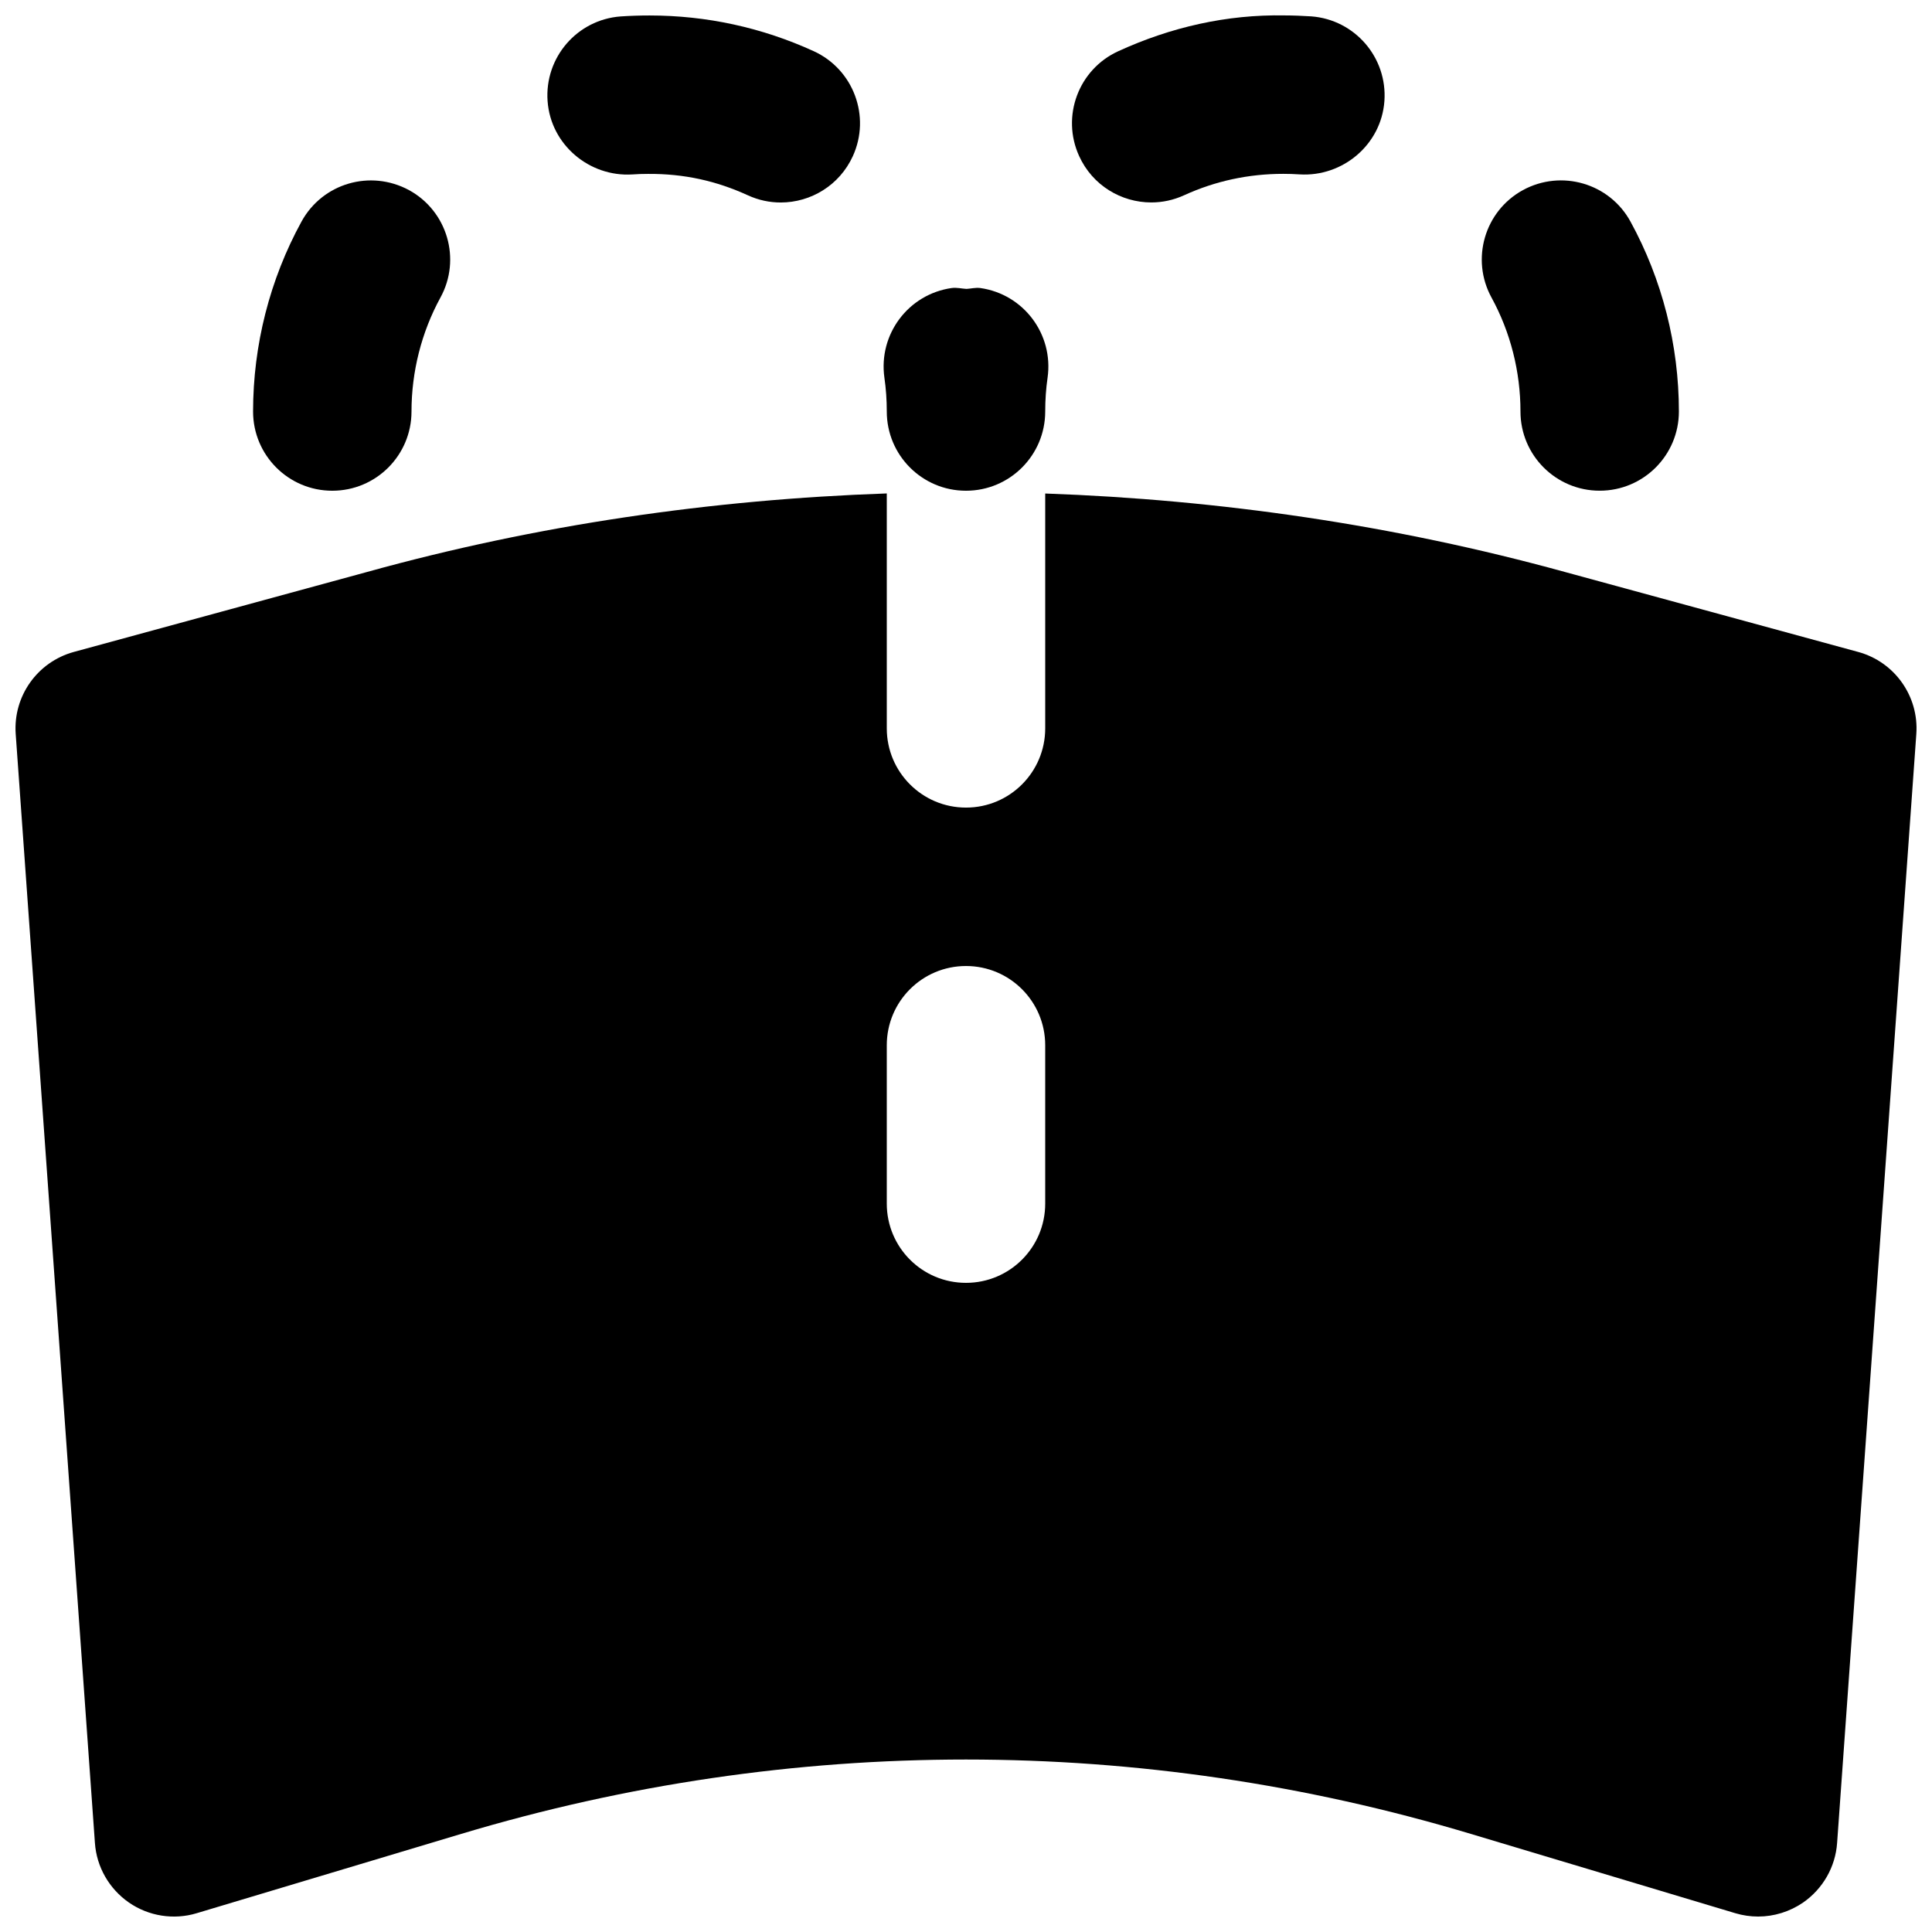 <?xml version="1.0" encoding="UTF-8"?>
<!-- Uploaded to: ICON Repo, www.iconrepo.com, Generator: ICON Repo Mixer Tools -->
<svg width="800px" height="800px" version="1.1" viewBox="144 144 512 512" xmlns="http://www.w3.org/2000/svg">
 <defs>
  <clipPath id="c">
   <path d="m289 148.09h83v49.906h-83z"/>
  </clipPath>
  <clipPath id="b">
   <path d="m428 148.09h83v49.906h-83z"/>
  </clipPath>
  <clipPath id="a">
   <path d="m148.09 274h503.81v377.9h-503.81z"/>
  </clipPath>
 </defs>
 <path d="m232.06 274.05c11.609 0 20.992-9.406 20.992-20.992 0-10.559 2.644-20.992 7.66-30.188 5.586-10.16 1.848-22.922-8.312-28.484-10.266-5.543-22.941-1.828-28.508 8.352-8.395 15.324-12.824 32.727-12.824 50.32 0 11.586 9.383 20.992 20.992 20.992" fill-rule="evenodd"/>
 <g clip-path="url(#c)">
  <path d="m311.56 190.23c1.344-0.105 2.707-0.145 4.156-0.145 9.633-0.066 18.156 1.867 26.469 5.668 2.836 1.301 5.793 1.91 8.711 1.91 7.981 0 15.578-4.559 19.105-12.262 4.828-10.539 0.188-23.008-10.352-27.836-13.727-6.277-28.422-9.465-43.516-9.465-2.559 0-5.102 0.082-7.621 0.25-11.566 0.84-20.234 10.895-19.395 22.461s11.082 20.113 22.441 19.418" fill-rule="evenodd"/>
 </g>
 <g clip-path="url(#b)">
  <path d="m449.1 197.65c2.918 0 5.879-0.609 8.711-1.91 8.23-3.758 17.047-5.668 26.262-5.668 1.406 0 2.918 0.043 4.367 0.145 11.355 0.695 21.598-7.848 22.438-19.395 0.84-11.566-7.828-21.621-19.395-22.484-2.352-0.145-4.723-0.25-7.031-0.25-15.348-0.293-30.23 3.129-44.105 9.488-10.539 4.809-15.18 17.277-10.352 27.812 3.527 7.727 11.129 12.262 19.105 12.262" fill-rule="evenodd"/>
 </g>
 <path d="m546.94 253.05c0 11.586 9.387 20.992 20.992 20.992 11.609 0 20.992-9.406 20.992-20.992 0-17.594-4.43-34.996-12.824-50.32-5.562-10.18-18.305-13.895-28.508-8.352-10.16 5.562-13.898 18.324-8.312 28.504 5.016 9.176 7.66 19.609 7.66 30.168" fill-rule="evenodd"/>
 <path d="m400 274.05c11.605 0 20.992-9.406 20.992-20.992 0-3.066 0.207-6.066 0.629-8.984 1.617-11.484-6.34-22.105-17.824-23.742-1.258-0.168-2.434 0.168-3.672 0.23-1.301-0.062-2.562-0.422-3.926-0.23-11.484 1.637-19.438 12.258-17.824 23.742 0.422 2.918 0.633 5.918 0.633 8.984 0 11.586 9.383 20.992 20.992 20.992" fill-rule="evenodd"/>
 <g clip-path="url(#a)">
  <path d="m420.99 462.98c0 11.586-9.387 20.988-20.992 20.988-11.609 0-20.992-9.402-20.992-20.988v-41.984c0-11.59 9.383-20.992 20.992-20.992 11.605 0 20.992 9.402 20.992 20.992zm215.44-146.21-77.758-21.203c-45.152-12.426-91.375-19.145-137.68-20.781v62.242c0 11.586-9.387 20.992-20.992 20.992-11.609 0-20.992-9.406-20.992-20.992v-62.262c-46.414 1.613-92.617 8.312-137.62 20.781l-77.816 21.223c-9.68 2.644-16.125 11.754-15.41 21.746l20.992 293.89c0.441 6.359 3.777 12.152 9.008 15.785 5.246 3.633 11.902 4.66 17.945 2.836l70.156-21.035c87.496-26.262 179.98-26.262 267.48 0l70.156 21.035c1.973 0.586 3.988 0.879 6.023 0.879 4.199 0 8.379-1.281 11.926-3.715 5.227-3.633 8.562-9.426 9.004-15.785l20.992-293.89c0.715-9.992-5.731-19.102-15.406-21.746z" fill-rule="evenodd"/>
 </g>
</svg>